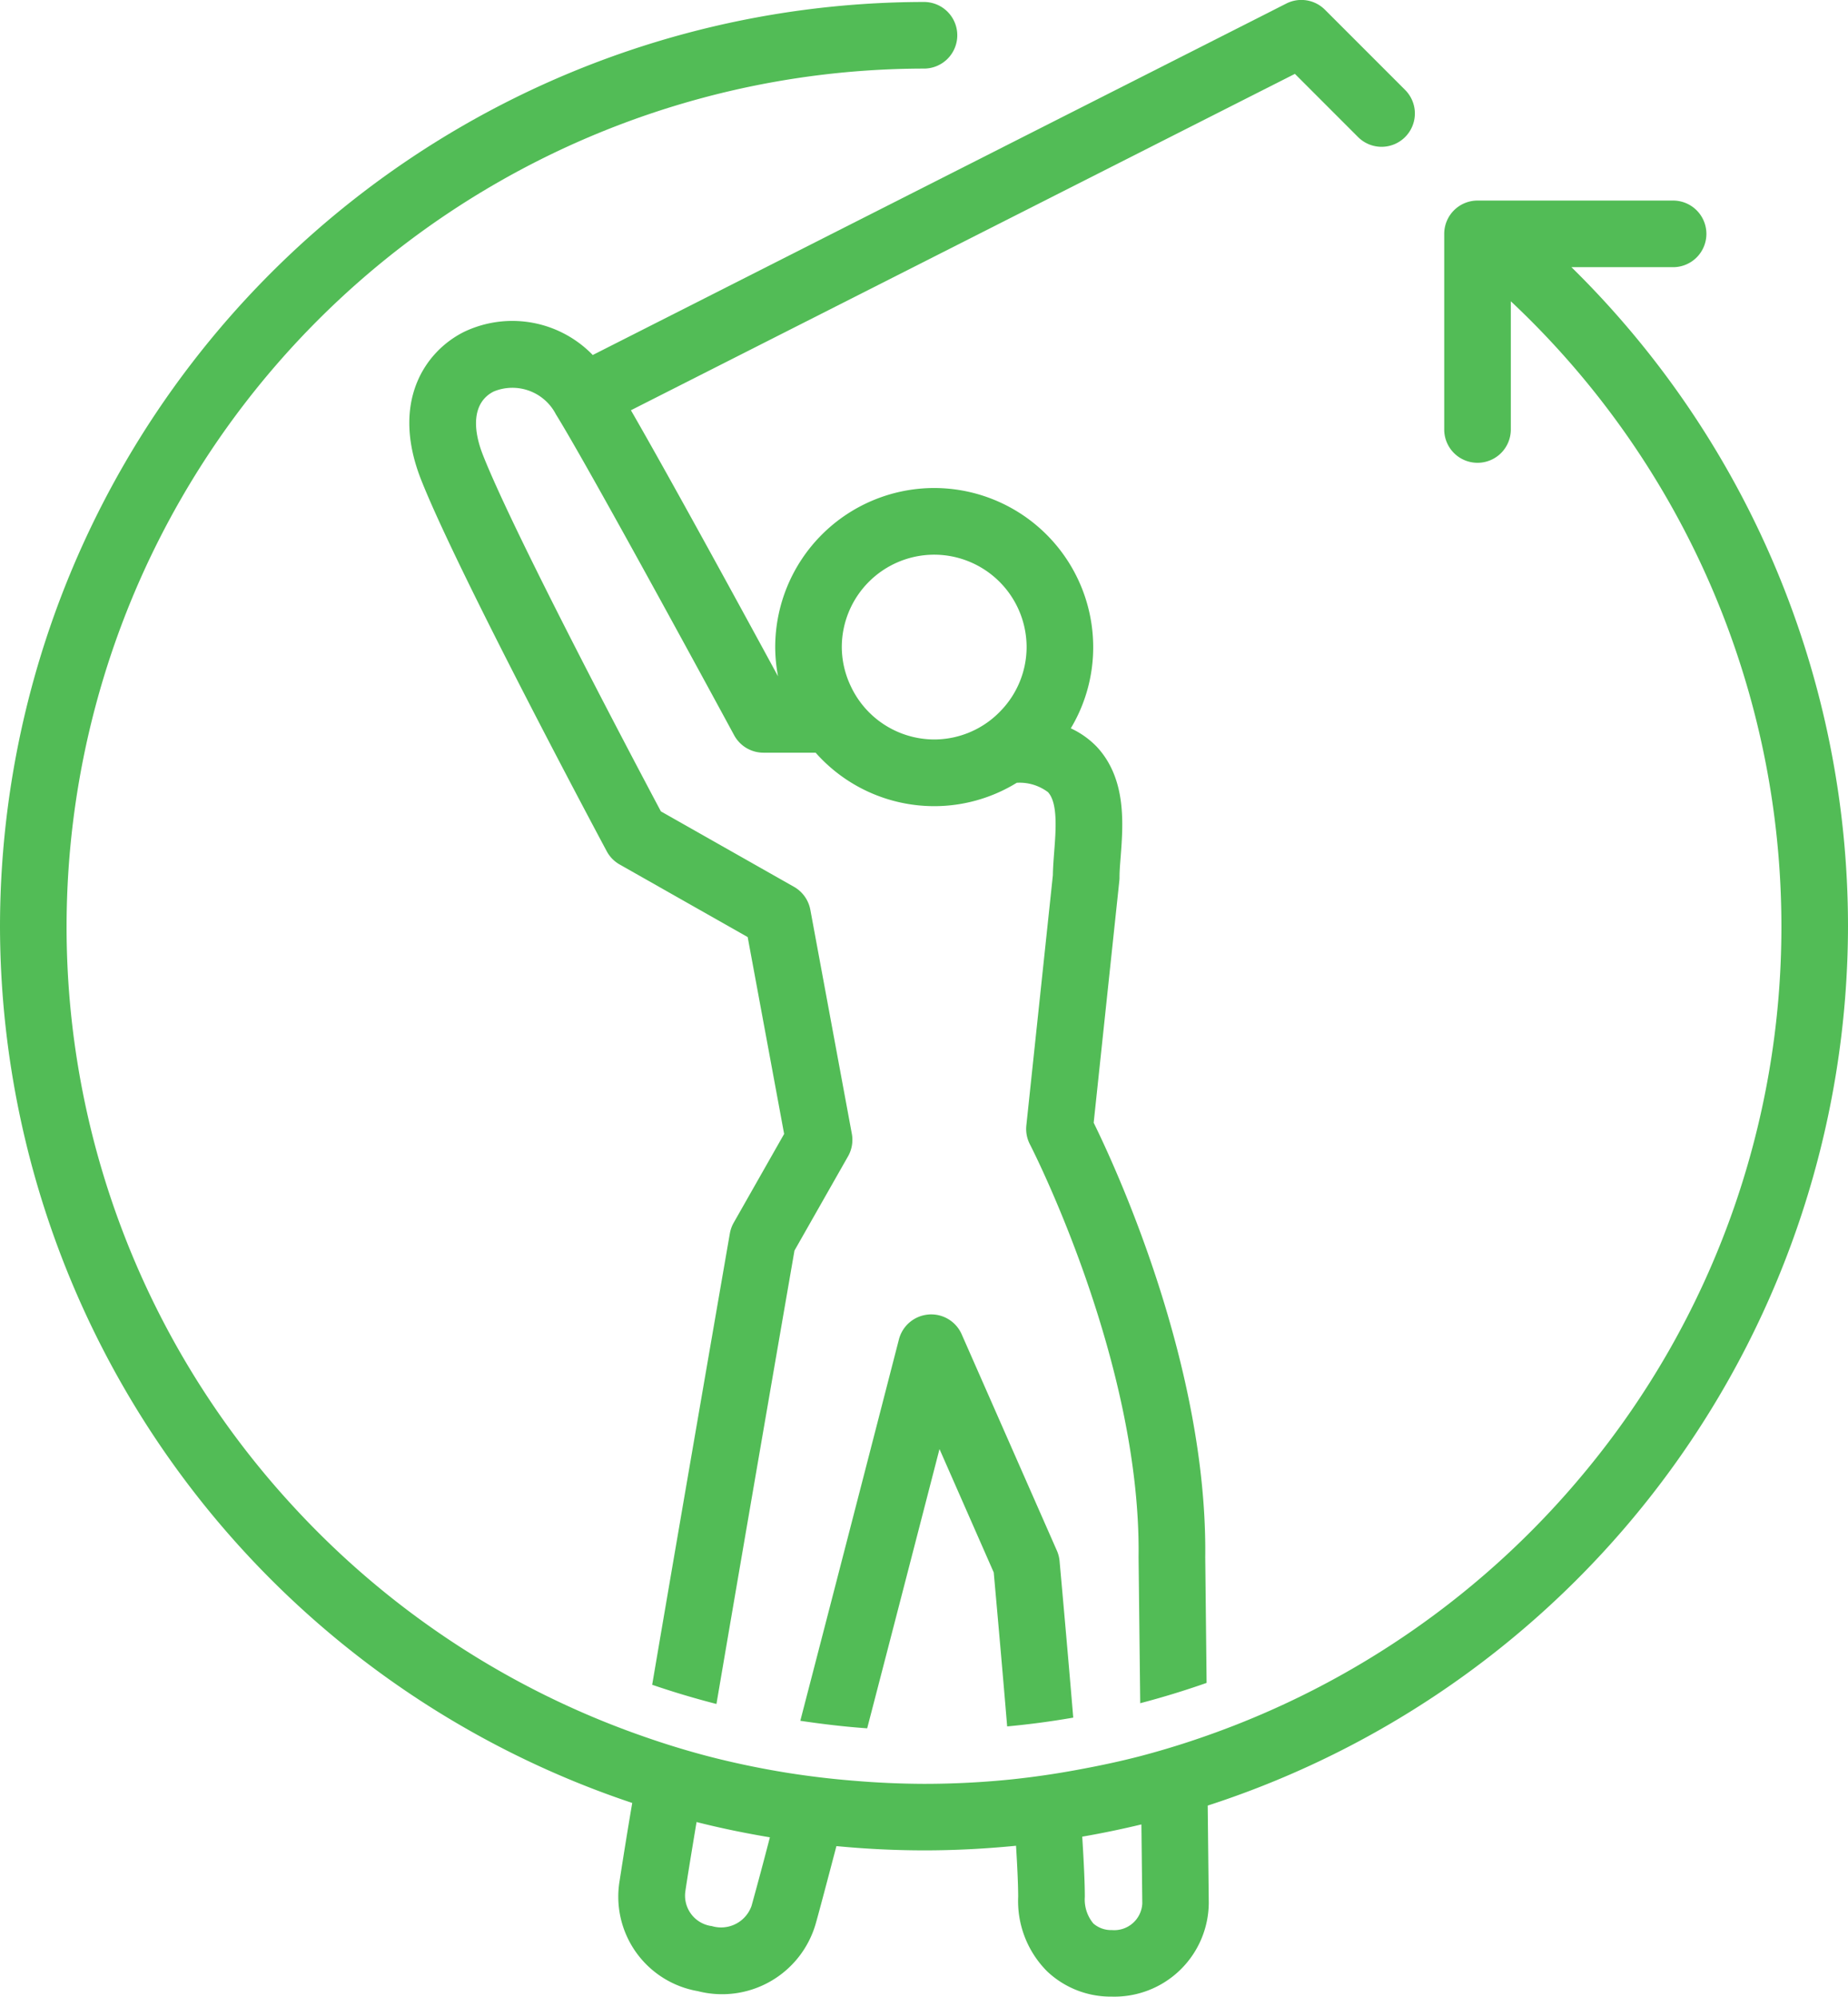 <svg xmlns="http://www.w3.org/2000/svg" width="112.442" height="121.463"><g data-name="グループ 68" fill="#52bc56"><path data-name="パス 108" d="M28.222 20.195c-2.366 1.188-4.466 4.253-2.6 8.987 2.216 5.62 10.923 21.911 11.294 22.6a2.011 2.011 0 00.787.807l7.79 4.416 2.218 11.975-3.068 5.4a2.029 2.029 0 00-.235.655c-.164.942-2.79 16.081-4.726 27.454q1.938.663 3.911 1.168c1.826-10.727 4.327-25.161 4.747-27.581l3.259-5.734a2.026 2.026 0 00.231-1.371l-2.525-13.629a2.034 2.034 0 00-.993-1.394l-8.1-4.59c-1.523-2.863-8.9-16.8-10.821-21.661-.745-1.886-.507-3.3.648-3.88a2.976 2.976 0 013.783 1.384C36 28.711 44.584 44.568 44.67 44.728a2.027 2.027 0 001.782 1.06h3.175a9.64 9.64 0 007.216 3.253 9.588 9.588 0 005.021-1.422 2.868 2.868 0 011.9.569c.609.658.481 2.3.379 3.627-.039.513-.075 1-.081 1.428l-1.614 15.222a2.029 2.029 0 00.217 1.147c.068.131 6.758 13.147 6.612 25.091v.047l.1 8.861a52.17 52.17 0 004.039-1.236l-.083-7.646c.135-11.631-5.442-23.692-6.788-26.43l1.562-14.729a1.93 1.93 0 00.01-.213c0-.365.035-.784.07-1.231.153-2 .365-4.734-1.446-6.691a5.262 5.262 0 00-1.588-1.129 9.591 9.591 0 001.363-4.945 9.684 9.684 0 00-9.673-9.674 9.685 9.685 0 00-9.675 9.674 9.7 9.7 0 00.172 1.782c-1.93-3.553-6.478-11.9-8.952-16.186l40.4-20.464 3.842 3.843a2.023 2.023 0 002.865 0 2.026 2.026 0 000-2.865L80.614.59a2.023 2.023 0 00-2.348-.374l-42.2 21.38a6.811 6.811 0 00-7.844-1.401zm28.621 13.548a5.629 5.629 0 015.621 5.618 5.591 5.591 0 01-1.553 3.858 5.593 5.593 0 01-4.069 1.765 5.62 5.62 0 01-5.081-3.253 5.574 5.574 0 01-.542-2.37 5.629 5.629 0 015.62-5.618z"/><path data-name="パス 109" d="M58.514 81.169a2.024 2.024 0 00-1.854-1.211c-.055 0-.109 0-.165.008a2.026 2.026 0 00-1.8 1.514c-.052.2-3.4 13.195-6 23.2 1.351.2 2.708.363 4.069.458 1.5-5.767 3.212-12.39 4.4-16.988l3.3 7.506c.294 3.264.577 6.479.817 9.366a50.63 50.63 0 004.021-.535c-.233-2.789-.513-5.98-.832-9.524a2.029 2.029 0 00-.164-.634z"/><path data-name="パス 110" d="M112.442 56.346a56.191 56.191 0 00-16.827-40.093h6.185a2.026 2.026 0 002.026-2.026 2.026 2.026 0 00-2.026-2.026H89.9a2.026 2.026 0 00-2.026 2.026v11.9a2.025 2.025 0 002.026 2.026 2.025 2.025 0 002.026-2.026v-7.8a52.148 52.148 0 0116.464 38.019 51.928 51.928 0 01-11.95 33.191 52.36 52.36 0 01-23 16.044 51.435 51.435 0 01-4.039 1.244c-1.264.33-2.55.6-3.849.838a51.53 51.53 0 01-4.018.583 52.511 52.511 0 01-5.317.27 52.43 52.43 0 01-4.288-.191 52.157 52.157 0 01-4.061-.486c-1.631-.264-3.24-.6-4.816-1.01a50.581 50.581 0 01-3.907-1.2A52.3 52.3 0 0117.706 91.49 51.965 51.965 0 014.051 56.341 52.228 52.228 0 0156.22 4.172a2.026 2.026 0 002.026-2.026A2.026 2.026 0 0056.22.12 56.285 56.285 0 000 56.346a56.309 56.309 0 0038.468 53.332 316.025 316.025 0 00-.769 4.746 5.829 5.829 0 004.751 6.7 5.928 5.928 0 007.169-4.056c.161-.553.629-2.314 1.273-4.765a56.56 56.56 0 005.329.26c1.891 0 3.759-.1 5.6-.281.082 1.341.13 2.408.13 3.106a6.05 6.05 0 001.762 4.534 5.625 5.625 0 003.935 1.537 5.743 5.743 0 005.9-5.688l-.065-5.933a56.311 56.311 0 0038.959-53.492zm-66.714 59.592a1.964 1.964 0 01-2.413 1.232 1.867 1.867 0 01-1.609-2.152c.11-.754.352-2.234.676-4.179 1.464.372 2.955.677 4.462.93a250.72 250.72 0 01-1.116 4.169zm23.775-.142a1.71 1.71 0 01-1.852 1.615 1.638 1.638 0 01-1.125-.4 2.272 2.272 0 01-.52-1.615c0-.823-.056-2.066-.157-3.667q1.821-.316 3.6-.745z"/></g></svg>